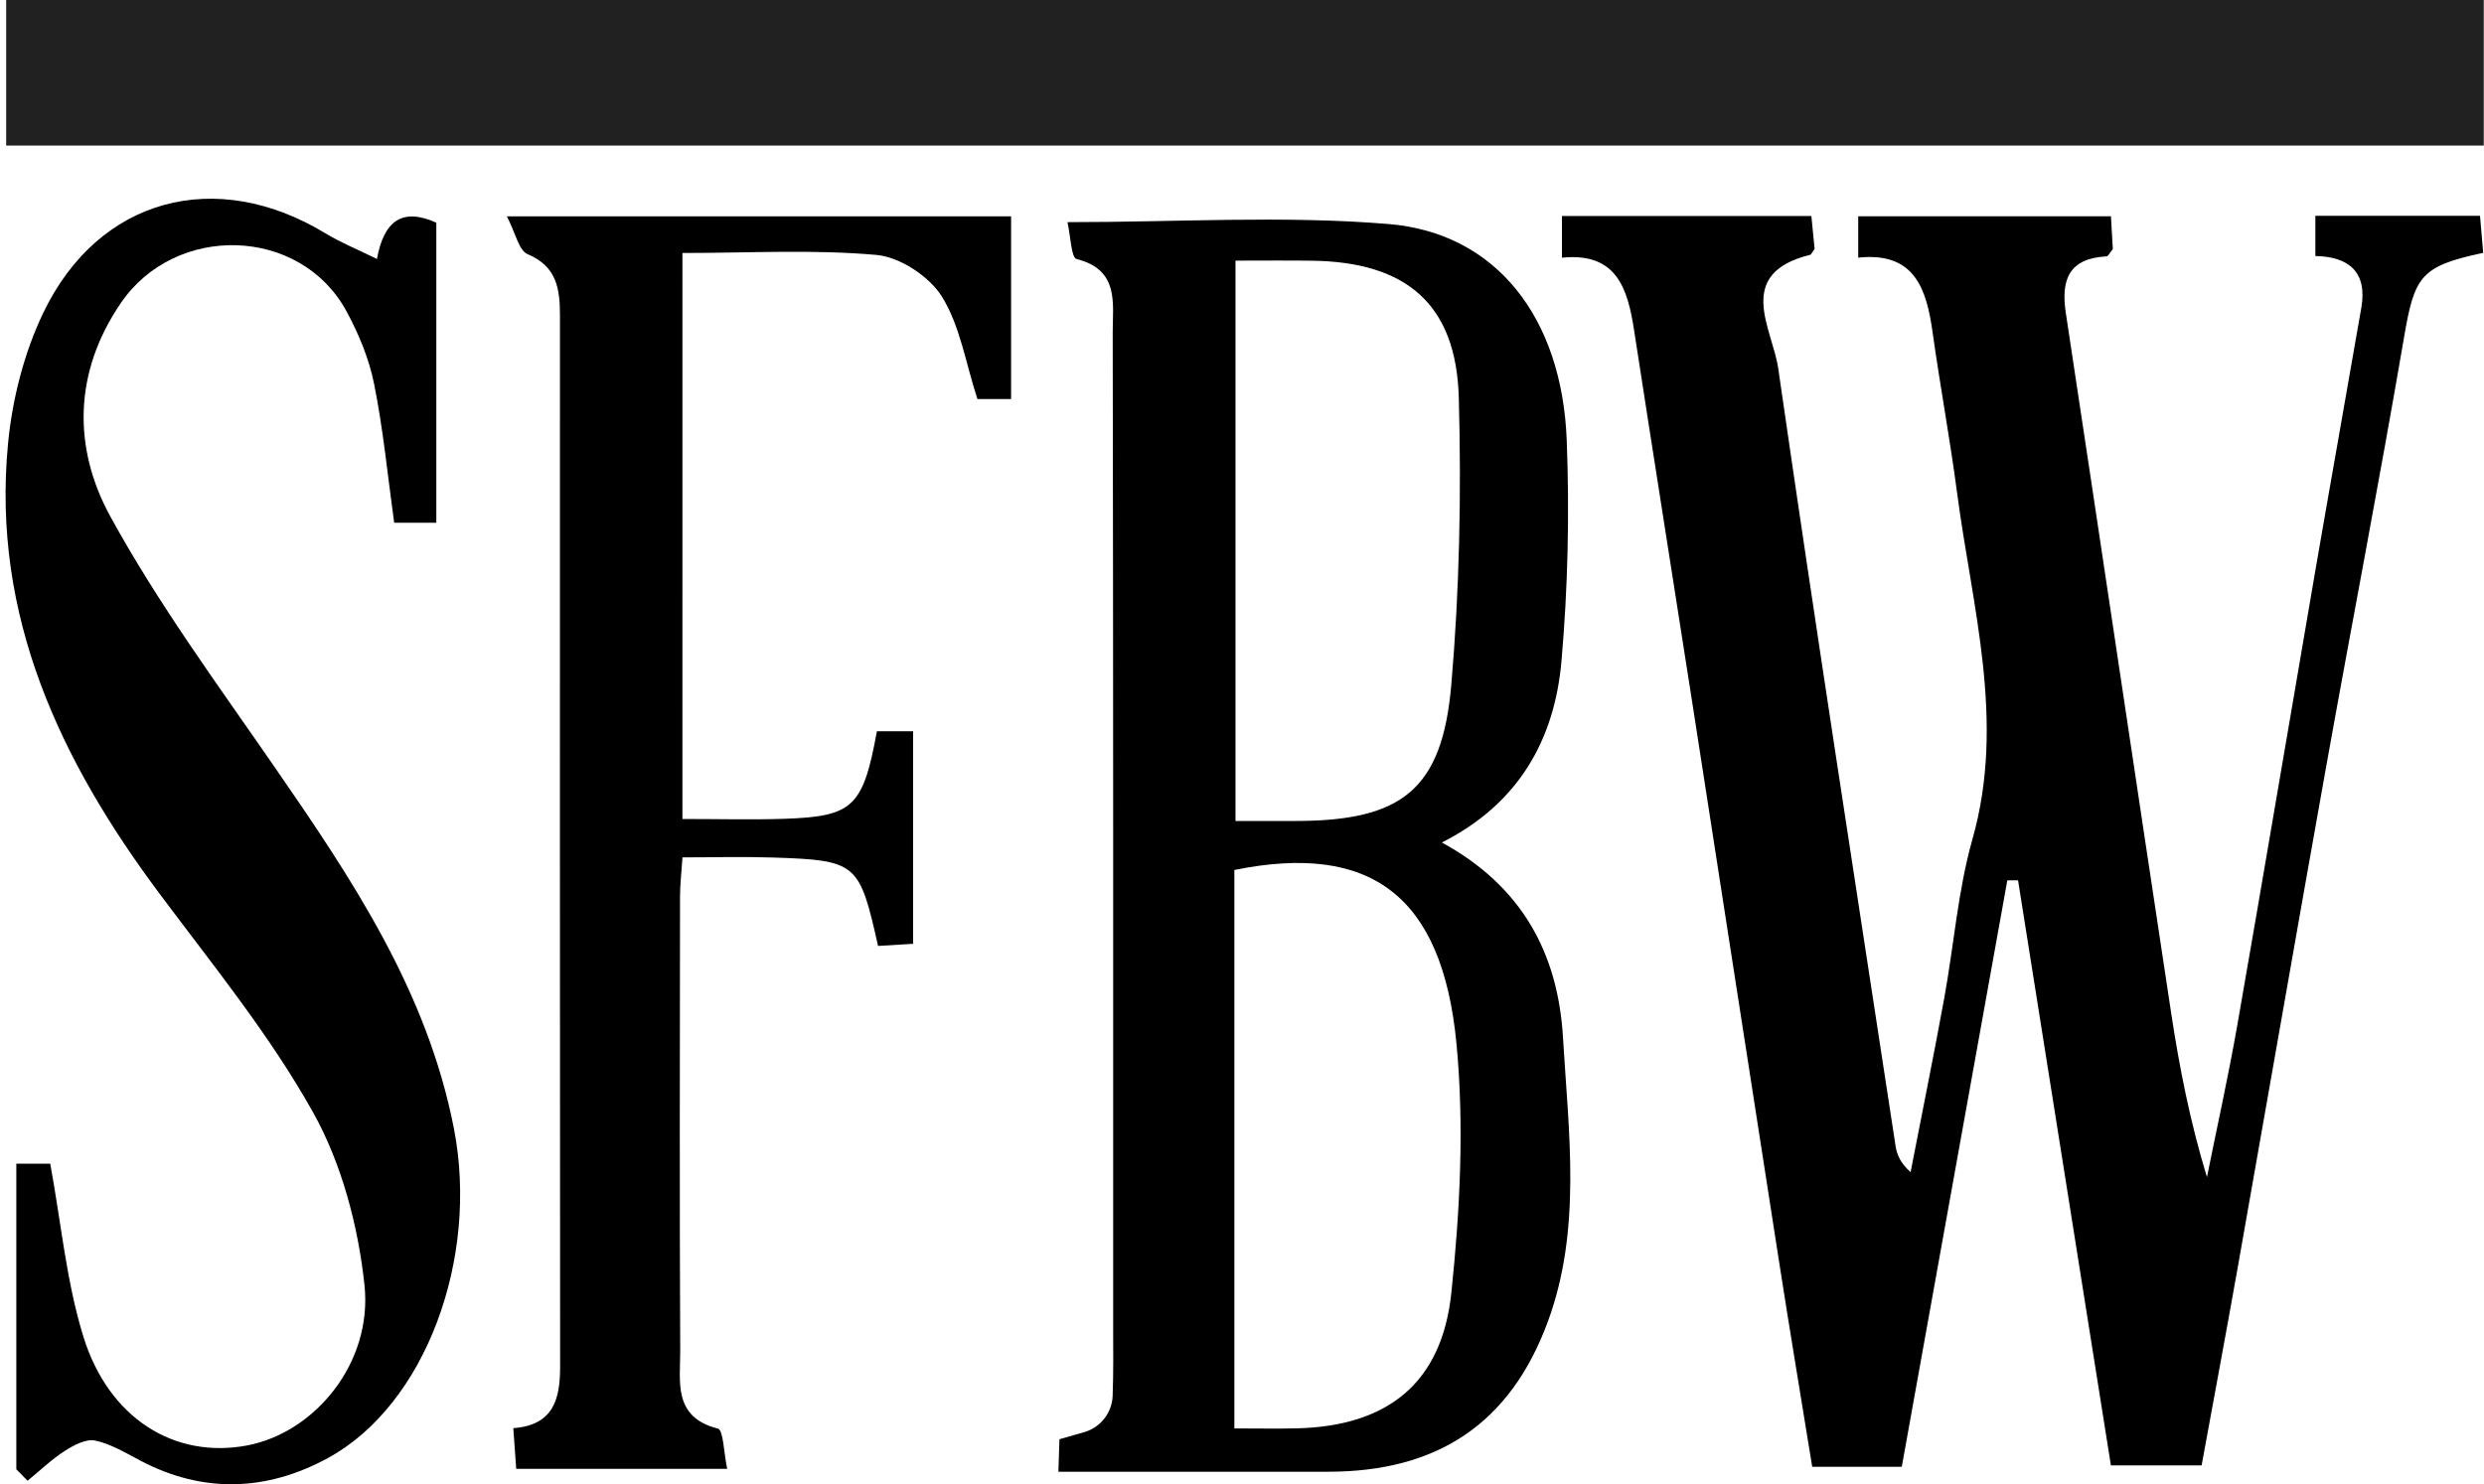 <?xml version="1.0" encoding="UTF-8"?>
<svg xmlns="http://www.w3.org/2000/svg" width="261" height="156" viewBox="0 0 261 156" fill="none">
  <path d="M195.248 27.079C195.248 25.429 195.248 24.197 195.248 22.733C204.202 22.733 212.917 22.733 221.803 22.733C221.879 24.038 221.942 25.177 222 26.181C221.693 26.546 221.519 26.938 221.328 26.948C217.404 27.152 216.527 29.373 217.06 32.892C220.78 57.41 224.407 81.944 228.127 106.462C228.995 112.182 230.106 117.861 231.89 123.722C232.959 118.404 234.143 113.107 235.076 107.765C237.863 91.823 240.542 75.859 243.289 59.91C244.871 50.717 246.521 41.536 248.11 32.346C248.764 28.57 246.77 26.968 243.281 26.91C243.281 25.396 243.281 24.134 243.281 22.685C249.021 22.685 254.554 22.685 260.581 22.685C260.686 23.902 260.802 25.258 260.915 26.576C254.32 27.974 253.694 29.031 252.595 35.475C250.017 50.559 247.099 65.585 244.403 80.648C241.269 98.152 238.233 115.675 235.129 133.186C233.909 140.066 232.624 146.932 231.329 154.018C228.275 154.018 225.395 154.018 221.798 154.018C218.571 133.677 215.307 113.102 212.042 92.53C211.667 92.528 211.29 92.525 210.915 92.523C207.225 113.034 203.535 133.546 199.825 154.161C196.752 154.161 193.844 154.161 190.413 154.161C189.272 147.116 188.082 139.985 186.968 132.842C183.909 113.246 180.891 93.644 177.842 74.048C175.802 60.934 173.717 47.827 171.698 34.71C171.024 30.331 169.872 26.5 164.117 27.084C164.117 25.439 164.117 24.176 164.117 22.705C172.834 22.705 181.416 22.705 190.325 22.705C190.444 23.917 190.567 25.167 190.665 26.158C190.373 26.558 190.308 26.752 190.2 26.78C182.179 28.769 186.238 34.539 186.839 38.699C190.778 65.987 195.014 93.234 199.179 120.49C199.322 121.423 199.747 122.313 200.751 123.193C201.931 117.117 203.163 111.052 204.277 104.963C205.301 99.372 205.716 93.619 207.255 88.181C210.759 75.796 207.218 63.867 205.636 51.799C204.896 46.162 203.852 40.563 203.063 34.931C202.424 30.336 201.164 26.45 195.248 27.079Z" fill="black"></path>
  <path d="M113.909 150.529C115.622 150.039 116.837 148.507 116.908 146.726C117.003 144.306 116.963 141.303 116.963 140.169C116.965 105.097 116.978 70.024 116.915 34.952C116.91 31.908 117.634 28.344 113.12 27.227C112.551 27.087 112.501 24.848 112.159 23.349C123.794 23.349 134.924 22.632 145.916 23.548C157.222 24.488 164.136 33.412 164.621 46.295C164.913 54.012 164.745 61.794 164.068 69.483C163.341 77.731 159.583 84.472 151.497 88.549C159.91 93.137 163.703 100.184 164.227 109.045C164.818 119.061 166.219 129.213 162.622 138.944C158.66 149.671 150.994 154.689 139.532 154.684C130.638 154.679 121.742 154.684 111.208 154.684L111.319 151.269L113.909 150.529ZM129.816 27.393V86.288C132.14 86.288 134.165 86.29 136.189 86.288C147.294 86.272 151.54 82.993 152.49 71.986C153.356 61.973 153.557 51.857 153.28 41.808C153.011 31.971 147.779 27.527 137.837 27.401C135.233 27.366 132.628 27.393 129.816 27.393ZM129.7 150.132C132.215 150.132 134.237 150.172 136.257 150.124C145.765 149.898 151.502 145.406 152.498 135.87C153.406 127.205 153.861 118.324 153.034 109.679C151.54 94.067 143.969 88.549 129.697 91.436V150.132H129.7Z" fill="black"></path>
  <path d="M1.715 154.427C1.715 143.793 1.715 133.159 1.715 122.31C3.207 122.31 4.6 122.31 5.279 122.31C6.424 128.538 6.972 134.663 8.738 140.413C11.401 149.098 18.348 153.351 25.939 151.927C33.067 150.592 39.172 143.255 38.297 135.06C37.633 128.845 35.905 122.293 32.879 116.883C28.351 108.791 22.4 101.474 16.819 94.004C6.308 79.939 -0.878 64.732 0.84 46.667C1.285 41.984 2.515 37.12 4.54 32.894C10.352 20.763 22.702 17.526 34.234 24.546C35.799 25.499 37.522 26.191 39.605 27.217C40.339 23.205 42.268 21.792 45.845 23.407C45.845 33.8 45.845 44.253 45.845 54.945C44.22 54.945 42.816 54.945 41.418 54.945C40.739 50.045 40.271 45.153 39.31 40.359C38.777 37.703 37.69 35.065 36.383 32.675C31.536 23.799 18.451 23.434 12.704 31.838C7.714 39.134 7.654 47.087 11.597 54.289C16.61 63.441 22.858 71.938 28.809 80.553C36.959 92.347 44.892 104.168 47.699 118.636C50.342 132.261 44.73 147.656 34.441 153.253C28.065 156.721 21.392 157.006 14.777 153.532C13.23 152.72 11.673 151.769 10.005 151.409C9.055 151.203 7.759 151.885 6.824 152.486C5.42 153.389 4.195 154.571 2.895 155.632C2.502 155.23 2.11 154.827 1.715 154.427Z" fill="black"></path>
  <path d="M71.704 86.079C75.632 86.079 78.993 86.169 82.346 86.061C89.647 85.822 90.676 84.831 92.14 76.858C93.312 76.858 94.532 76.858 95.94 76.858C95.94 84.288 95.94 91.565 95.94 99.198C94.64 99.276 93.428 99.349 92.258 99.42C90.304 90.667 90.037 90.418 81.194 90.128C78.153 90.028 75.104 90.113 71.709 90.113C71.608 91.67 71.455 92.935 71.452 94.201C71.434 110.135 71.399 126.066 71.472 142C71.487 145.217 70.685 148.947 75.424 150.149C76.015 150.3 76.04 152.667 76.41 154.382C68.854 154.382 61.753 154.382 54.24 154.382C54.155 153.208 54.057 151.822 53.934 150.104C58.162 149.792 58.856 147.048 58.853 143.647C58.823 106.812 58.833 69.974 58.836 33.138C58.836 30.399 58.521 28.002 55.44 26.714C54.512 26.325 54.18 24.509 53.254 22.735C71.533 22.735 88.717 22.735 106.238 22.735C106.238 29.071 106.238 35.407 106.238 41.944C104.819 41.944 103.567 41.944 102.699 41.944C101.454 38.111 100.873 34.217 98.959 31.161C97.631 29.041 94.557 27.016 92.097 26.795C85.447 26.199 78.709 26.591 71.706 26.591C71.704 46.467 71.704 66.08 71.704 86.079Z" fill="black"></path>
  <path d="M260.975 0H0.648V15.3H260.975V0Z" fill="#212121"></path>
</svg>
